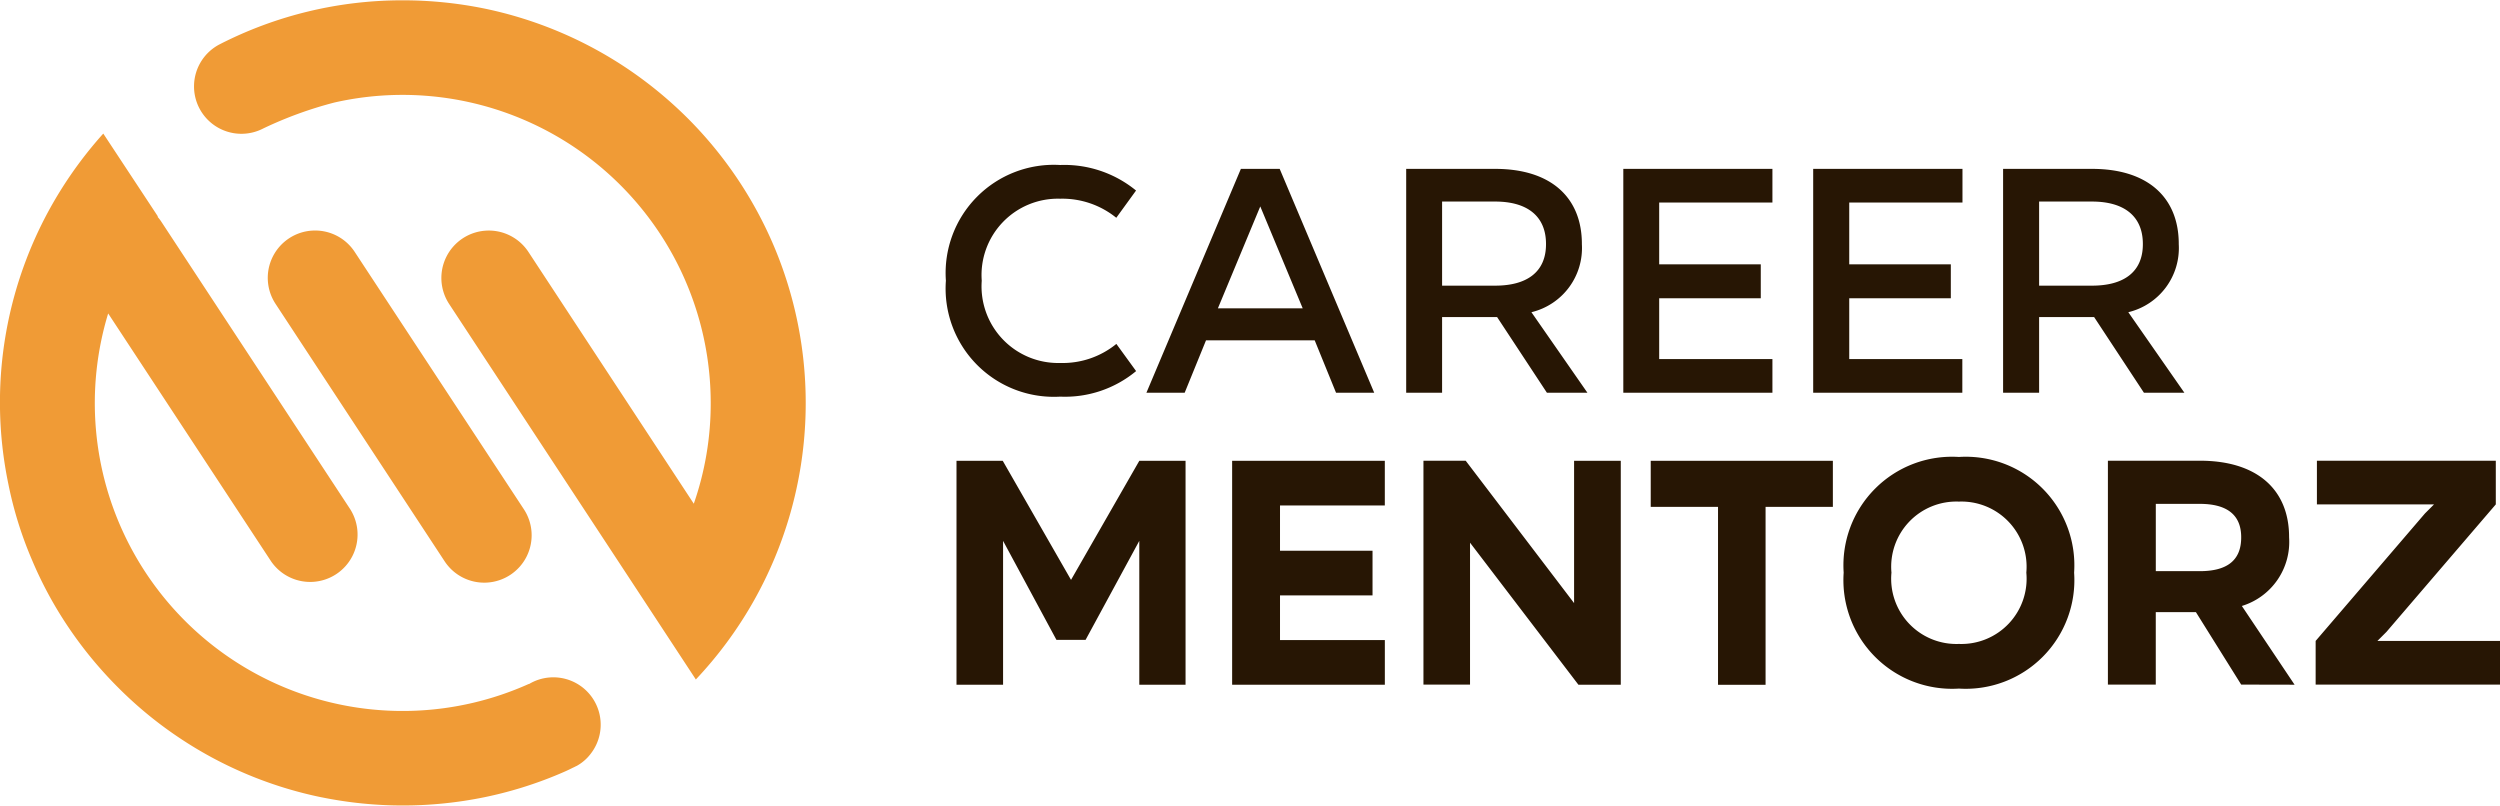 <svg xmlns="http://www.w3.org/2000/svg" width="86.898" height="28" viewBox="0 0 86.898 28">
  <g id="CareerMentorz" transform="translate(-724.5 -470.354)">
    <path id="Text" d="M9.81-56.84a3.931,3.931,0,0,0-2.631-.888H7.168A3.76,3.76,0,0,0,3.2-53.713v.011a3.763,3.763,0,0,0,3.97,4.026h.011a3.868,3.868,0,0,0,2.631-.888l-.686-.945a2.952,2.952,0,0,1-1.945.663H7.168A2.664,2.664,0,0,1,4.446-53.7v-.011a2.655,2.655,0,0,1,2.721-2.845h.011a2.98,2.98,0,0,1,1.945.663Zm4.993-.753H13.454L10.17-49.811H11.5l.742-1.822h3.778l.742,1.822h1.327Zm.8,4.847H12.655l1.473-3.542Zm7.95.135a2.293,2.293,0,0,0,1.754-2.362v-.011c0-1.608-1.068-2.609-3.014-2.609H19.2v7.782h1.248v-2.631H22.36l1.732,2.631H25.5Zm-1.259-3.846c1.113,0,1.766.506,1.766,1.473v.011c0,.956-.652,1.439-1.766,1.439H20.448v-2.924Zm4.453-1.136v7.782H31.93v-1.17H27.994v-2.114h3.531v-1.181H27.994v-2.148H31.93v-1.17Zm6.6,0v7.782h5.184v-1.17H34.6v-2.114h3.531v-1.181H34.6v-2.148h3.936v-1.17ZM44.3-52.611a2.293,2.293,0,0,0,1.754-2.362v-.011c0-1.608-1.068-2.609-3.014-2.609H39.948v7.782H41.2v-2.631h1.912l1.732,2.631h1.406ZM43.04-56.457c1.113,0,1.766.506,1.766,1.473v.011c0,.956-.652,1.439-1.766,1.439H41.2v-2.924ZM5.177-47.445H3.569v7.782H5.188v-5l1.855,3.441H8.056l1.867-3.441v5h1.608v-7.782H9.923L7.55-43.307Zm7.973,0v7.782h5.308v-1.552H14.814v-1.552h3.216v-1.552H14.814v-1.574h3.643v-1.552ZM25.036-42.5l-3.767-4.948H19.8v7.782h1.619V-44.6l3.767,4.937h1.473v-7.782H25.036ZM27.7-47.445v1.6h2.339v6.185h1.653v-6.185h2.339v-1.6Zm10.706-.135a3.774,3.774,0,0,0-4,4.015v.011a3.777,3.777,0,0,0,4,4.026h.011a3.777,3.777,0,0,0,4-4.026v-.011a3.774,3.774,0,0,0-4-4.015Zm0,6.5a2.268,2.268,0,0,1-2.339-2.474v-.011a2.265,2.265,0,0,1,2.339-2.463h.011a2.265,2.265,0,0,1,2.339,2.463v.011a2.268,2.268,0,0,1-2.339,2.474ZM50.08-39.663,48.247-42.4a2.328,2.328,0,0,0,1.642-2.384v-.011c0-1.653-1.113-2.654-3.1-2.654H43.591v7.782h1.664v-2.519H46.65l1.574,2.519Zm-3.295-6.286c.888,0,1.439.337,1.439,1.158v.011c0,.843-.551,1.17-1.439,1.17H45.256v-2.339ZM53.274-41.5l3.8-4.431v-1.518H50.856v1.518h4.071l-.315.315-3.8,4.431v1.518h6.41v-1.518H52.959Z" transform="translate(754.178 533.817)" fill="#271604"/>
    <path id="Icon" d="M21846.2,11905.366a13.913,13.913,0,0,1-5.006-2.107,13.823,13.823,0,0,1-2.07-1.71,14.088,14.088,0,0,1-1.711-2.071,13.625,13.625,0,0,1-1.289-2.378,13.322,13.322,0,0,1-.816-2.628,13.934,13.934,0,0,1,1.8-10.178,14.16,14.16,0,0,1,1.5-2l1.9,2.882a.069.069,0,0,0-.012.013,1.383,1.383,0,0,1,.141.186l6.557,9.98a1.647,1.647,0,0,1-2.752,1.809l-5.664-8.618a10.7,10.7,0,0,0,14.623,12.877l0,.008a1.646,1.646,0,0,1,2.145,2.426,1.553,1.553,0,0,1-.473.411l0,0-.051.024c-.029.017-.062.031-.092.045-.156.079-.264.128-.463.212a13.859,13.859,0,0,1-2.627.816,14.137,14.137,0,0,1-5.641,0Zm13-4.105-1.877-2.859,0,0-6.693-10.185a1.648,1.648,0,0,1,2.756-1.808l5.748,8.751a10.609,10.609,0,0,0,.588-3.507,10.712,10.712,0,0,0-13.074-10.44,13.667,13.667,0,0,0-2.473.9l0,0a1.647,1.647,0,0,1-1.531-2.917l0,0a13.91,13.91,0,0,1,6.377-1.534,14.183,14.183,0,0,1,2.82.283,14.006,14.006,0,0,1,5.008,2.108,14.186,14.186,0,0,1,2.072,1.708,14.046,14.046,0,0,1,3,4.45,14.019,14.019,0,0,1,.816,2.627,14,14,0,0,1-3.535,12.434Zm-8.727-4.1-5.877-8.948a1.645,1.645,0,1,1,2.75-1.808l5.881,8.947a1.647,1.647,0,0,1-2.754,1.809Z" transform="translate(-21110.518 -11407.297)" fill="#f09b36"/>
  </g>
</svg>
